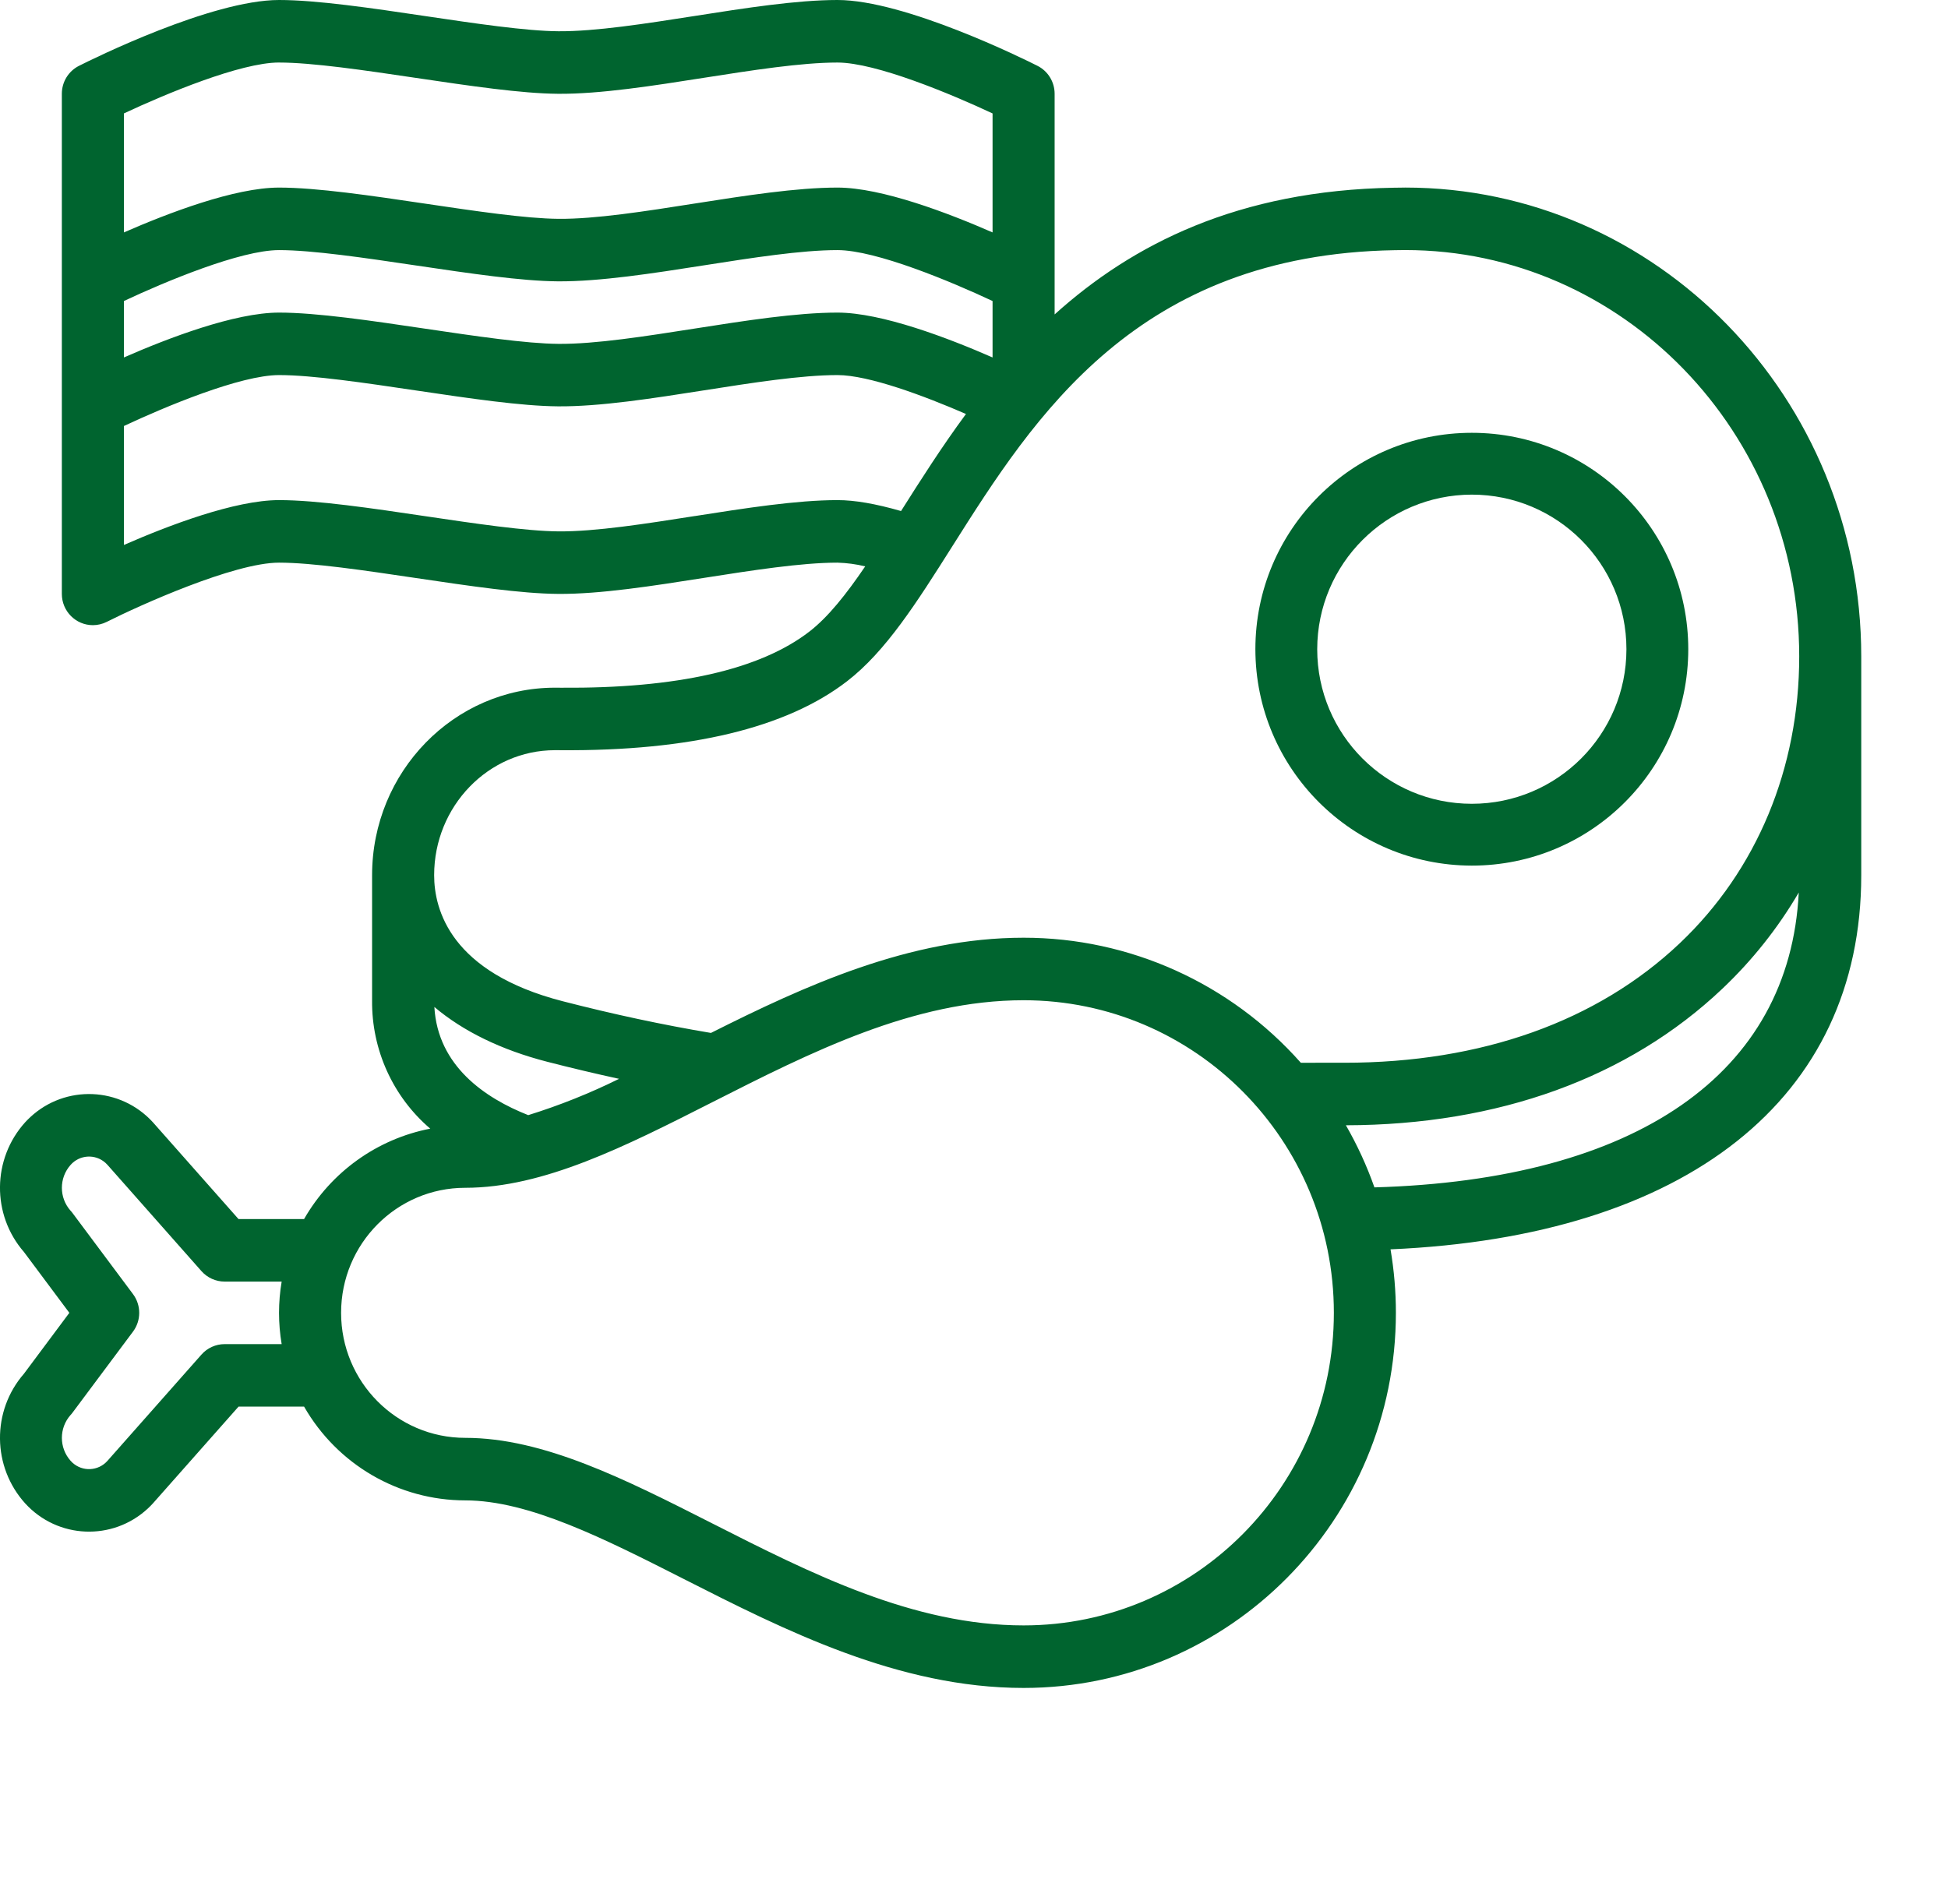 <svg xmlns="http://www.w3.org/2000/svg" viewBox="0 0 90 88">
    <g fill="none" fill-rule="evenodd">
        <g fill="#00642F">
            <g>
                <g>
                    <path
                        d="M63.5 54.869c-.35-.995-.792-1.955-1.318-2.87 7.042-.013 13.055-2.196 17.397-6.314 1.378-1.306 2.565-2.8 3.526-4.442-.42 8.37-7.49 13.28-19.604 13.626zM47.293 75.11c-5.098 0-9.83-2.401-14.405-4.723-3.997-2.028-7.772-3.944-11.395-3.944-3.167 0-5.734-2.586-5.734-5.777 0-3.191 2.567-5.778 5.734-5.778 3.623 0 7.398-1.916 11.395-3.944 4.575-2.321 9.307-4.723 14.405-4.723 7.916 0 14.333 6.467 14.333 14.445 0 7.977-6.417 14.444-14.333 14.444zm-22.89-23.58c-2-.79-4.18-2.274-4.335-4.998 1.326 1.12 3.082 1.983 5.217 2.533 1.126.29 2.227.55 3.317.788-1.354.669-2.757 1.23-4.198 1.678zm1.237-16.864l.269.001c5.976.042 10.43-1.028 13.228-3.188 1.795-1.386 3.215-3.632 4.859-6.232 3.798-6.007 8.526-13.484 20.441-13.686.16-.004.321-.006.482-.006 10.04 0 18.207 8.423 18.207 18.777 0 5.172-1.957 9.877-5.511 13.248-3.814 3.618-9.174 5.53-15.501 5.53H60.1c-3.257-3.677-7.917-5.78-12.808-5.778-5.268 0-10.11 2.221-14.446 4.4-2.248-.378-4.494-.859-6.852-1.466-5.165-1.33-5.936-4.219-5.936-5.823 0-3.185 2.504-5.777 5.581-5.777zm6.462-10.82c-2.258.355-4.597.723-6.299.709-1.502-.012-3.87-.363-6.16-.703-2.459-.365-5.002-.742-6.75-.742-2.045 0-5.12 1.176-7.167 2.072v-5.497c1.903-.893 5.387-2.353 7.167-2.353 1.538 0 3.975.361 6.333.712 2.497.37 4.855.72 6.556.733 1.94.016 4.39-.37 6.76-.742 2.204-.346 4.481-.703 6.15-.703 1.443 0 4.004.959 5.937 1.798-1.127 1.529-2.102 3.065-3 4.485-1.177-.338-2.142-.505-2.936-.505-1.891 0-4.28.375-6.59.737zM12.891 2.89c1.539 0 3.976.36 6.334.711 2.497.37 4.855.72 6.556.733 1.94.017 4.39-.37 6.76-.742 2.204-.345 4.481-.702 6.15-.702 1.78 0 5.263 1.46 7.167 2.352v5.498c-2.047-.896-5.122-2.072-7.166-2.072-1.891 0-4.28.374-6.59.736-2.26.355-4.598.724-6.3.708-1.502-.011-3.87-.362-6.16-.702-2.459-.365-5.002-.742-6.75-.742-2.045 0-5.12 1.176-7.167 2.072V5.241c1.904-.893 5.387-2.352 7.167-2.352zm-7.166 11.02c1.903-.894 5.387-2.353 7.167-2.353 1.538 0 3.975.36 6.333.711 2.497.37 4.855.72 6.556.733 1.94.012 4.39-.37 6.76-.742 2.204-.345 4.481-.702 6.15-.702 1.78 0 5.264 1.46 7.167 2.353v2.608c-2.047-.897-5.122-2.073-7.166-2.073-1.891 0-4.28.375-6.59.737-2.26.354-4.598.723-6.3.708-1.502-.011-3.87-.363-6.16-.702-2.459-.365-5.002-.743-6.75-.743-2.045 0-5.12 1.176-7.167 2.073v-2.608zm4.653 48.202c-.408 0-.798.176-1.07.483L4.961 67.51c-.422.47-1.144.508-1.612.082-.032-.03-.062-.06-.091-.093-.532-.6-.532-1.508 0-2.11.036-.037.07-.078.1-.12l2.786-3.734c.384-.514.384-1.222 0-1.736l-2.786-3.735c-.03-.042-.064-.083-.1-.12-.532-.601-.532-1.509 0-2.11.417-.476 1.138-.522 1.611-.102.033.028.063.06.092.091l4.347 4.916c.272.307.662.483 1.07.483h2.635c-.162.956-.162 1.933 0 2.89h-2.635zm54.54-53.444c-.186 0-.372.002-.543.007-7.17.121-12.054 2.61-15.65 5.855V4.333c0-.547-.307-1.047-.792-1.291C47.315 2.73 41.807 0 38.692 0c-1.891 0-4.28.375-6.59.737-2.26.354-4.598.72-6.3.707-1.502-.01-3.87-.362-6.16-.702C17.184.377 14.64 0 12.893 0 9.776 0 4.268 2.73 3.65 3.042c-.486.244-.793.744-.793 1.291v23.111c0 .798.642 1.445 1.434 1.445.222 0 .441-.052.64-.152 1.512-.762 5.89-2.737 7.96-2.737 1.538 0 3.975.361 6.333.712 2.497.37 4.855.72 6.556.732 1.94.017 4.39-.37 6.76-.742 2.204-.345 4.481-.702 6.15-.702.433.012.864.07 1.284.172-.871 1.28-1.707 2.34-2.582 3.015-2.28 1.76-6.13 2.633-11.463 2.593l-.29-.002c-4.66 0-8.448 3.888-8.448 8.667v5.777c-.025 2.282.96 4.457 2.687 5.933-2.452.476-4.58 2-5.83 4.178H11.02l-3.934-4.448-.025-.028c-1.5-1.64-4.036-1.744-5.663-.233-.08.075-.158.153-.232.233-1.533 1.693-1.558 4.277-.058 5.999l2.096 2.81-2.096 2.812c-1.5 1.722-1.475 4.306.059 5.998 1.5 1.64 4.035 1.744 5.663.233.08-.075.157-.152.231-.233l.025-.028L11.021 65h3.028c1.536 2.68 4.372 4.331 7.443 4.333 2.942 0 6.421 1.766 10.105 3.635C36.245 75.327 41.513 78 47.292 78c9.5-.001 17.201-7.765 17.2-17.34 0-.98-.084-1.96-.248-2.928 13.665-.593 21.748-6.96 21.748-17.288v-10.11c0-11.948-9.454-21.667-21.073-21.667z"
                        transform="translate(-982 -518) translate(893 518) translate(89)" />
                    <path
                        d="M68 22.857c3.945 0 7.143 3.198 7.143 7.143S71.945 37.143 68 37.143 60.857 33.945 60.857 30c.004-3.943 3.2-7.138 7.143-7.143M68 40c5.523 0 10-4.477 10-10s-4.477-10-10-10-10 4.477-10 10c.006 5.52 4.48 9.994 10 10"
                        transform="translate(-982 -518) translate(893 518) translate(89)" />
                </g>
            </g>
        </g>
    </g>
</svg>